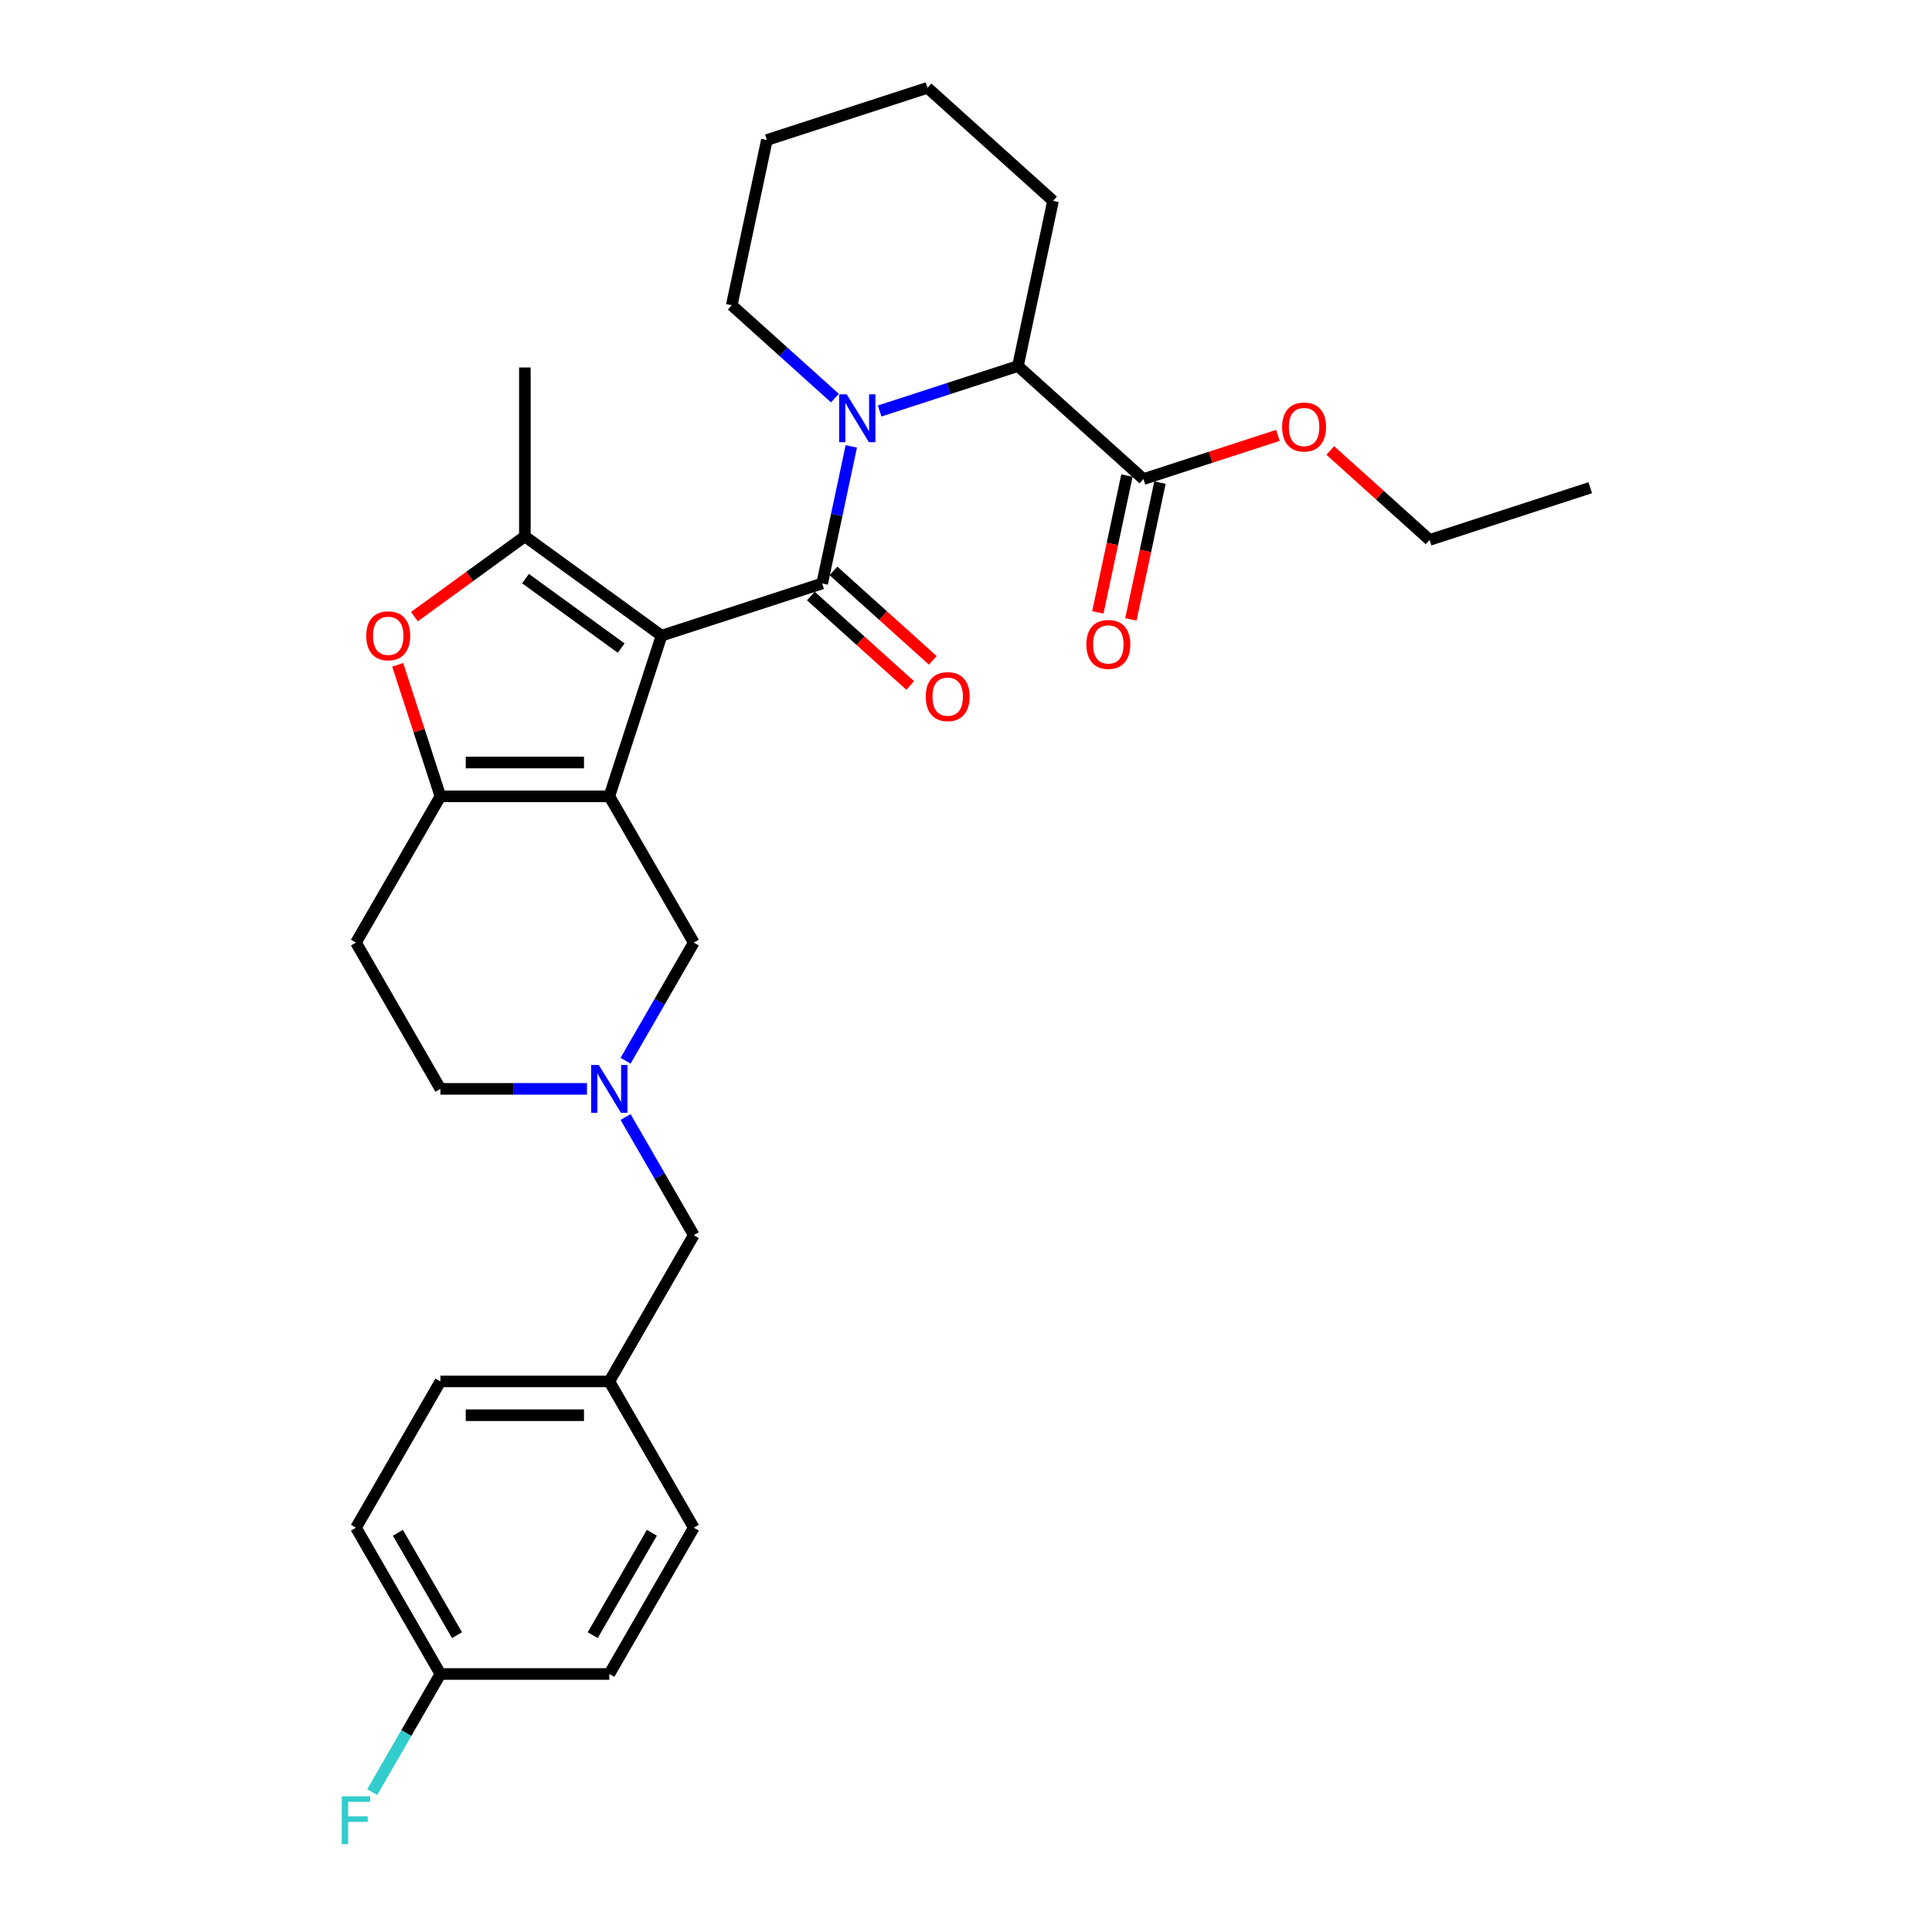 <?xml version='1.0' encoding='iso-8859-1'?>
<svg version='1.1' baseProfile='full'
              xmlns='http://www.w3.org/2000/svg'
                      xmlns:rdkit='http://www.rdkit.org/xml'
                      xmlns:xlink='http://www.w3.org/1999/xlink'
                  xml:space='preserve'
width='1000px' height='1000px' viewBox='0 0 1000 1000'>
<!-- END OF HEADER -->
<rect style='opacity:1.0;fill:#FFFFFF;stroke:none' width='1000' height='1000' x='0' y='0'> </rect>
<path class='bond-0' d='M 342.404,329.02 L 315.387,412.168' style='fill:none;fill-rule:evenodd;stroke:#000000;stroke-width:6px;stroke-linecap:butt;stroke-linejoin:miter;stroke-opacity:1' />
<path class='bond-1' d='M 342.404,329.02 L 425.552,302.004' style='fill:none;fill-rule:evenodd;stroke:#000000;stroke-width:6px;stroke-linecap:butt;stroke-linejoin:miter;stroke-opacity:1' />
<path class='bond-3' d='M 342.404,329.02 L 271.674,277.632' style='fill:none;fill-rule:evenodd;stroke:#000000;stroke-width:6px;stroke-linecap:butt;stroke-linejoin:miter;stroke-opacity:1' />
<path class='bond-3' d='M 321.517,335.458 L 272.006,299.486' style='fill:none;fill-rule:evenodd;stroke:#000000;stroke-width:6px;stroke-linecap:butt;stroke-linejoin:miter;stroke-opacity:1' />
<path class='bond-4' d='M 315.387,412.168 L 227.96,412.168' style='fill:none;fill-rule:evenodd;stroke:#000000;stroke-width:6px;stroke-linecap:butt;stroke-linejoin:miter;stroke-opacity:1' />
<path class='bond-4' d='M 302.273,394.683 L 241.074,394.683' style='fill:none;fill-rule:evenodd;stroke:#000000;stroke-width:6px;stroke-linecap:butt;stroke-linejoin:miter;stroke-opacity:1' />
<path class='bond-8' d='M 315.387,412.168 L 359.101,487.882' style='fill:none;fill-rule:evenodd;stroke:#000000;stroke-width:6px;stroke-linecap:butt;stroke-linejoin:miter;stroke-opacity:1' />
<path class='bond-2' d='M 425.552,302.004 L 433.092,266.528' style='fill:none;fill-rule:evenodd;stroke:#000000;stroke-width:6px;stroke-linecap:butt;stroke-linejoin:miter;stroke-opacity:1' />
<path class='bond-2' d='M 433.092,266.528 L 440.633,231.053' style='fill:none;fill-rule:evenodd;stroke:#0000FF;stroke-width:6px;stroke-linecap:butt;stroke-linejoin:miter;stroke-opacity:1' />
<path class='bond-11' d='M 419.702,308.501 L 445.412,331.65' style='fill:none;fill-rule:evenodd;stroke:#000000;stroke-width:6px;stroke-linecap:butt;stroke-linejoin:miter;stroke-opacity:1' />
<path class='bond-11' d='M 445.412,331.65 L 471.121,354.799' style='fill:none;fill-rule:evenodd;stroke:#FF0000;stroke-width:6px;stroke-linecap:butt;stroke-linejoin:miter;stroke-opacity:1' />
<path class='bond-11' d='M 431.402,295.507 L 457.112,318.656' style='fill:none;fill-rule:evenodd;stroke:#000000;stroke-width:6px;stroke-linecap:butt;stroke-linejoin:miter;stroke-opacity:1' />
<path class='bond-11' d='M 457.112,318.656 L 482.821,341.805' style='fill:none;fill-rule:evenodd;stroke:#FF0000;stroke-width:6px;stroke-linecap:butt;stroke-linejoin:miter;stroke-opacity:1' />
<path class='bond-6' d='M 455.304,212.726 L 491.09,201.099' style='fill:none;fill-rule:evenodd;stroke:#0000FF;stroke-width:6px;stroke-linecap:butt;stroke-linejoin:miter;stroke-opacity:1' />
<path class='bond-6' d='M 491.09,201.099 L 526.877,189.471' style='fill:none;fill-rule:evenodd;stroke:#000000;stroke-width:6px;stroke-linecap:butt;stroke-linejoin:miter;stroke-opacity:1' />
<path class='bond-15' d='M 432.153,206.065 L 405.456,182.026' style='fill:none;fill-rule:evenodd;stroke:#0000FF;stroke-width:6px;stroke-linecap:butt;stroke-linejoin:miter;stroke-opacity:1' />
<path class='bond-15' d='M 405.456,182.026 L 378.758,157.987' style='fill:none;fill-rule:evenodd;stroke:#000000;stroke-width:6px;stroke-linecap:butt;stroke-linejoin:miter;stroke-opacity:1' />
<path class='bond-5' d='M 271.674,277.632 L 243.085,298.403' style='fill:none;fill-rule:evenodd;stroke:#000000;stroke-width:6px;stroke-linecap:butt;stroke-linejoin:miter;stroke-opacity:1' />
<path class='bond-5' d='M 243.085,298.403 L 214.495,319.175' style='fill:none;fill-rule:evenodd;stroke:#FF0000;stroke-width:6px;stroke-linecap:butt;stroke-linejoin:miter;stroke-opacity:1' />
<path class='bond-17' d='M 271.674,277.632 L 271.674,190.205' style='fill:none;fill-rule:evenodd;stroke:#000000;stroke-width:6px;stroke-linecap:butt;stroke-linejoin:miter;stroke-opacity:1' />
<path class='bond-10' d='M 227.96,412.168 L 184.247,487.882' style='fill:none;fill-rule:evenodd;stroke:#000000;stroke-width:6px;stroke-linecap:butt;stroke-linejoin:miter;stroke-opacity:1' />
<path class='bond-30' d='M 227.96,412.168 L 216.904,378.139' style='fill:none;fill-rule:evenodd;stroke:#000000;stroke-width:6px;stroke-linecap:butt;stroke-linejoin:miter;stroke-opacity:1' />
<path class='bond-30' d='M 216.904,378.139 L 205.847,344.11' style='fill:none;fill-rule:evenodd;stroke:#FF0000;stroke-width:6px;stroke-linecap:butt;stroke-linejoin:miter;stroke-opacity:1' />
<path class='bond-9' d='M 526.877,189.471 L 591.848,247.971' style='fill:none;fill-rule:evenodd;stroke:#000000;stroke-width:6px;stroke-linecap:butt;stroke-linejoin:miter;stroke-opacity:1' />
<path class='bond-25' d='M 526.877,189.471 L 545.054,103.955' style='fill:none;fill-rule:evenodd;stroke:#000000;stroke-width:6px;stroke-linecap:butt;stroke-linejoin:miter;stroke-opacity:1' />
<path class='bond-7' d='M 323.797,549.031 L 341.449,518.456' style='fill:none;fill-rule:evenodd;stroke:#0000FF;stroke-width:6px;stroke-linecap:butt;stroke-linejoin:miter;stroke-opacity:1' />
<path class='bond-7' d='M 341.449,518.456 L 359.101,487.882' style='fill:none;fill-rule:evenodd;stroke:#000000;stroke-width:6px;stroke-linecap:butt;stroke-linejoin:miter;stroke-opacity:1' />
<path class='bond-14' d='M 323.797,578.161 L 341.449,608.736' style='fill:none;fill-rule:evenodd;stroke:#0000FF;stroke-width:6px;stroke-linecap:butt;stroke-linejoin:miter;stroke-opacity:1' />
<path class='bond-14' d='M 341.449,608.736 L 359.101,639.31' style='fill:none;fill-rule:evenodd;stroke:#000000;stroke-width:6px;stroke-linecap:butt;stroke-linejoin:miter;stroke-opacity:1' />
<path class='bond-31' d='M 303.812,563.596 L 265.886,563.596' style='fill:none;fill-rule:evenodd;stroke:#0000FF;stroke-width:6px;stroke-linecap:butt;stroke-linejoin:miter;stroke-opacity:1' />
<path class='bond-31' d='M 265.886,563.596 L 227.96,563.596' style='fill:none;fill-rule:evenodd;stroke:#000000;stroke-width:6px;stroke-linecap:butt;stroke-linejoin:miter;stroke-opacity:1' />
<path class='bond-12' d='M 583.296,246.153 L 575.77,281.559' style='fill:none;fill-rule:evenodd;stroke:#000000;stroke-width:6px;stroke-linecap:butt;stroke-linejoin:miter;stroke-opacity:1' />
<path class='bond-12' d='M 575.77,281.559 L 568.245,316.965' style='fill:none;fill-rule:evenodd;stroke:#FF0000;stroke-width:6px;stroke-linecap:butt;stroke-linejoin:miter;stroke-opacity:1' />
<path class='bond-12' d='M 600.399,249.789 L 592.874,285.194' style='fill:none;fill-rule:evenodd;stroke:#000000;stroke-width:6px;stroke-linecap:butt;stroke-linejoin:miter;stroke-opacity:1' />
<path class='bond-12' d='M 592.874,285.194 L 585.348,320.6' style='fill:none;fill-rule:evenodd;stroke:#FF0000;stroke-width:6px;stroke-linecap:butt;stroke-linejoin:miter;stroke-opacity:1' />
<path class='bond-19' d='M 591.848,247.971 L 626.646,236.664' style='fill:none;fill-rule:evenodd;stroke:#000000;stroke-width:6px;stroke-linecap:butt;stroke-linejoin:miter;stroke-opacity:1' />
<path class='bond-19' d='M 626.646,236.664 L 661.444,225.358' style='fill:none;fill-rule:evenodd;stroke:#FF0000;stroke-width:6px;stroke-linecap:butt;stroke-linejoin:miter;stroke-opacity:1' />
<path class='bond-13' d='M 184.247,487.882 L 227.96,563.596' style='fill:none;fill-rule:evenodd;stroke:#000000;stroke-width:6px;stroke-linecap:butt;stroke-linejoin:miter;stroke-opacity:1' />
<path class='bond-16' d='M 359.101,639.31 L 315.387,715.024' style='fill:none;fill-rule:evenodd;stroke:#000000;stroke-width:6px;stroke-linecap:butt;stroke-linejoin:miter;stroke-opacity:1' />
<path class='bond-27' d='M 378.758,157.987 L 396.935,72.471' style='fill:none;fill-rule:evenodd;stroke:#000000;stroke-width:6px;stroke-linecap:butt;stroke-linejoin:miter;stroke-opacity:1' />
<path class='bond-23' d='M 315.387,715.024 L 359.101,790.738' style='fill:none;fill-rule:evenodd;stroke:#000000;stroke-width:6px;stroke-linecap:butt;stroke-linejoin:miter;stroke-opacity:1' />
<path class='bond-24' d='M 315.387,715.024 L 227.96,715.024' style='fill:none;fill-rule:evenodd;stroke:#000000;stroke-width:6px;stroke-linecap:butt;stroke-linejoin:miter;stroke-opacity:1' />
<path class='bond-24' d='M 302.273,732.509 L 241.074,732.509' style='fill:none;fill-rule:evenodd;stroke:#000000;stroke-width:6px;stroke-linecap:butt;stroke-linejoin:miter;stroke-opacity:1' />
<path class='bond-18' d='M 227.96,866.452 L 184.247,790.738' style='fill:none;fill-rule:evenodd;stroke:#000000;stroke-width:6px;stroke-linecap:butt;stroke-linejoin:miter;stroke-opacity:1' />
<path class='bond-18' d='M 236.546,846.352 L 205.947,793.352' style='fill:none;fill-rule:evenodd;stroke:#000000;stroke-width:6px;stroke-linecap:butt;stroke-linejoin:miter;stroke-opacity:1' />
<path class='bond-20' d='M 227.96,866.452 L 210.308,897.026' style='fill:none;fill-rule:evenodd;stroke:#000000;stroke-width:6px;stroke-linecap:butt;stroke-linejoin:miter;stroke-opacity:1' />
<path class='bond-20' d='M 210.308,897.026 L 192.656,927.6' style='fill:none;fill-rule:evenodd;stroke:#33CCCC;stroke-width:6px;stroke-linecap:butt;stroke-linejoin:miter;stroke-opacity:1' />
<path class='bond-33' d='M 227.96,866.452 L 315.387,866.452' style='fill:none;fill-rule:evenodd;stroke:#000000;stroke-width:6px;stroke-linecap:butt;stroke-linejoin:miter;stroke-opacity:1' />
<path class='bond-26' d='M 688.547,233.156 L 714.257,256.305' style='fill:none;fill-rule:evenodd;stroke:#FF0000;stroke-width:6px;stroke-linecap:butt;stroke-linejoin:miter;stroke-opacity:1' />
<path class='bond-26' d='M 714.257,256.305 L 739.966,279.455' style='fill:none;fill-rule:evenodd;stroke:#000000;stroke-width:6px;stroke-linecap:butt;stroke-linejoin:miter;stroke-opacity:1' />
<path class='bond-21' d='M 315.387,866.452 L 359.101,790.738' style='fill:none;fill-rule:evenodd;stroke:#000000;stroke-width:6px;stroke-linecap:butt;stroke-linejoin:miter;stroke-opacity:1' />
<path class='bond-21' d='M 306.802,846.352 L 337.401,793.352' style='fill:none;fill-rule:evenodd;stroke:#000000;stroke-width:6px;stroke-linecap:butt;stroke-linejoin:miter;stroke-opacity:1' />
<path class='bond-22' d='M 184.247,790.738 L 227.96,715.024' style='fill:none;fill-rule:evenodd;stroke:#000000;stroke-width:6px;stroke-linecap:butt;stroke-linejoin:miter;stroke-opacity:1' />
<path class='bond-32' d='M 545.054,103.955 L 480.083,45.455' style='fill:none;fill-rule:evenodd;stroke:#000000;stroke-width:6px;stroke-linecap:butt;stroke-linejoin:miter;stroke-opacity:1' />
<path class='bond-29' d='M 739.966,279.455 L 823.114,252.438' style='fill:none;fill-rule:evenodd;stroke:#000000;stroke-width:6px;stroke-linecap:butt;stroke-linejoin:miter;stroke-opacity:1' />
<path class='bond-28' d='M 396.935,72.471 L 480.083,45.455' style='fill:none;fill-rule:evenodd;stroke:#000000;stroke-width:6px;stroke-linecap:butt;stroke-linejoin:miter;stroke-opacity:1' />
<path  class='atom-3' d='M 438.256 204.108
L 446.369 217.222
Q 447.173 218.516, 448.467 220.859
Q 449.761 223.202, 449.831 223.342
L 449.831 204.108
L 453.118 204.108
L 453.118 228.867
L 449.726 228.867
L 441.019 214.529
Q 440.004 212.85, 438.92 210.927
Q 437.871 209.004, 437.556 208.409
L 437.556 228.867
L 434.339 228.867
L 434.339 204.108
L 438.256 204.108
' fill='#0000FF'/>
<path  class='atom-6' d='M 189.579 329.09
Q 189.579 323.145, 192.516 319.823
Q 195.454 316.501, 200.944 316.501
Q 206.434 316.501, 209.372 319.823
Q 212.31 323.145, 212.31 329.09
Q 212.31 335.105, 209.337 338.532
Q 206.364 341.924, 200.944 341.924
Q 195.489 341.924, 192.516 338.532
Q 189.579 335.14, 189.579 329.09
M 200.944 339.127
Q 204.721 339.127, 206.749 336.609
Q 208.812 334.056, 208.812 329.09
Q 208.812 324.229, 206.749 321.781
Q 204.721 319.298, 200.944 319.298
Q 197.167 319.298, 195.104 321.746
Q 193.076 324.194, 193.076 329.09
Q 193.076 334.091, 195.104 336.609
Q 197.167 339.127, 200.944 339.127
' fill='#FF0000'/>
<path  class='atom-8' d='M 309.914 551.216
L 318.028 564.33
Q 318.832 565.624, 320.126 567.967
Q 321.42 570.31, 321.49 570.45
L 321.49 551.216
L 324.777 551.216
L 324.777 575.976
L 321.385 575.976
L 312.677 561.638
Q 311.663 559.959, 310.579 558.036
Q 309.53 556.112, 309.215 555.518
L 309.215 575.976
L 305.998 575.976
L 305.998 551.216
L 309.914 551.216
' fill='#0000FF'/>
<path  class='atom-12' d='M 479.157 360.574
Q 479.157 354.629, 482.095 351.307
Q 485.032 347.984, 490.523 347.984
Q 496.013 347.984, 498.951 351.307
Q 501.888 354.629, 501.888 360.574
Q 501.888 366.589, 498.916 370.016
Q 495.943 373.408, 490.523 373.408
Q 485.067 373.408, 482.095 370.016
Q 479.157 366.624, 479.157 360.574
M 490.523 370.61
Q 494.299 370.61, 496.328 368.093
Q 498.391 365.54, 498.391 360.574
Q 498.391 355.713, 496.328 353.265
Q 494.299 350.782, 490.523 350.782
Q 486.746 350.782, 484.682 353.23
Q 482.654 355.678, 482.654 360.574
Q 482.654 365.575, 484.682 368.093
Q 486.746 370.61, 490.523 370.61
' fill='#FF0000'/>
<path  class='atom-13' d='M 562.305 333.557
Q 562.305 327.612, 565.243 324.29
Q 568.18 320.968, 573.671 320.968
Q 579.161 320.968, 582.098 324.29
Q 585.036 327.612, 585.036 333.557
Q 585.036 339.572, 582.064 343
Q 579.091 346.392, 573.671 346.392
Q 568.215 346.392, 565.243 343
Q 562.305 339.607, 562.305 333.557
M 573.671 343.594
Q 577.447 343.594, 579.476 341.076
Q 581.539 338.523, 581.539 333.557
Q 581.539 328.696, 579.476 326.249
Q 577.447 323.766, 573.671 323.766
Q 569.894 323.766, 567.83 326.214
Q 565.802 328.662, 565.802 333.557
Q 565.802 338.558, 567.83 341.076
Q 569.894 343.594, 573.671 343.594
' fill='#FF0000'/>
<path  class='atom-20' d='M 663.63 221.025
Q 663.63 215.08, 666.568 211.757
Q 669.505 208.435, 674.996 208.435
Q 680.486 208.435, 683.424 211.757
Q 686.361 215.08, 686.361 221.025
Q 686.361 227.04, 683.389 230.467
Q 680.416 233.859, 674.996 233.859
Q 669.54 233.859, 666.568 230.467
Q 663.63 227.075, 663.63 221.025
M 674.996 231.061
Q 678.772 231.061, 680.801 228.543
Q 682.864 225.99, 682.864 221.025
Q 682.864 216.164, 680.801 213.716
Q 678.772 211.233, 674.996 211.233
Q 671.219 211.233, 669.155 213.681
Q 667.127 216.129, 667.127 221.025
Q 667.127 226.025, 669.155 228.543
Q 671.219 231.061, 674.996 231.061
' fill='#FF0000'/>
<path  class='atom-21' d='M 176.886 929.786
L 191.608 929.786
L 191.608 932.619
L 180.208 932.619
L 180.208 940.137
L 190.349 940.137
L 190.349 943.005
L 180.208 943.005
L 180.208 954.545
L 176.886 954.545
L 176.886 929.786
' fill='#33CCCC'/>
</svg>
